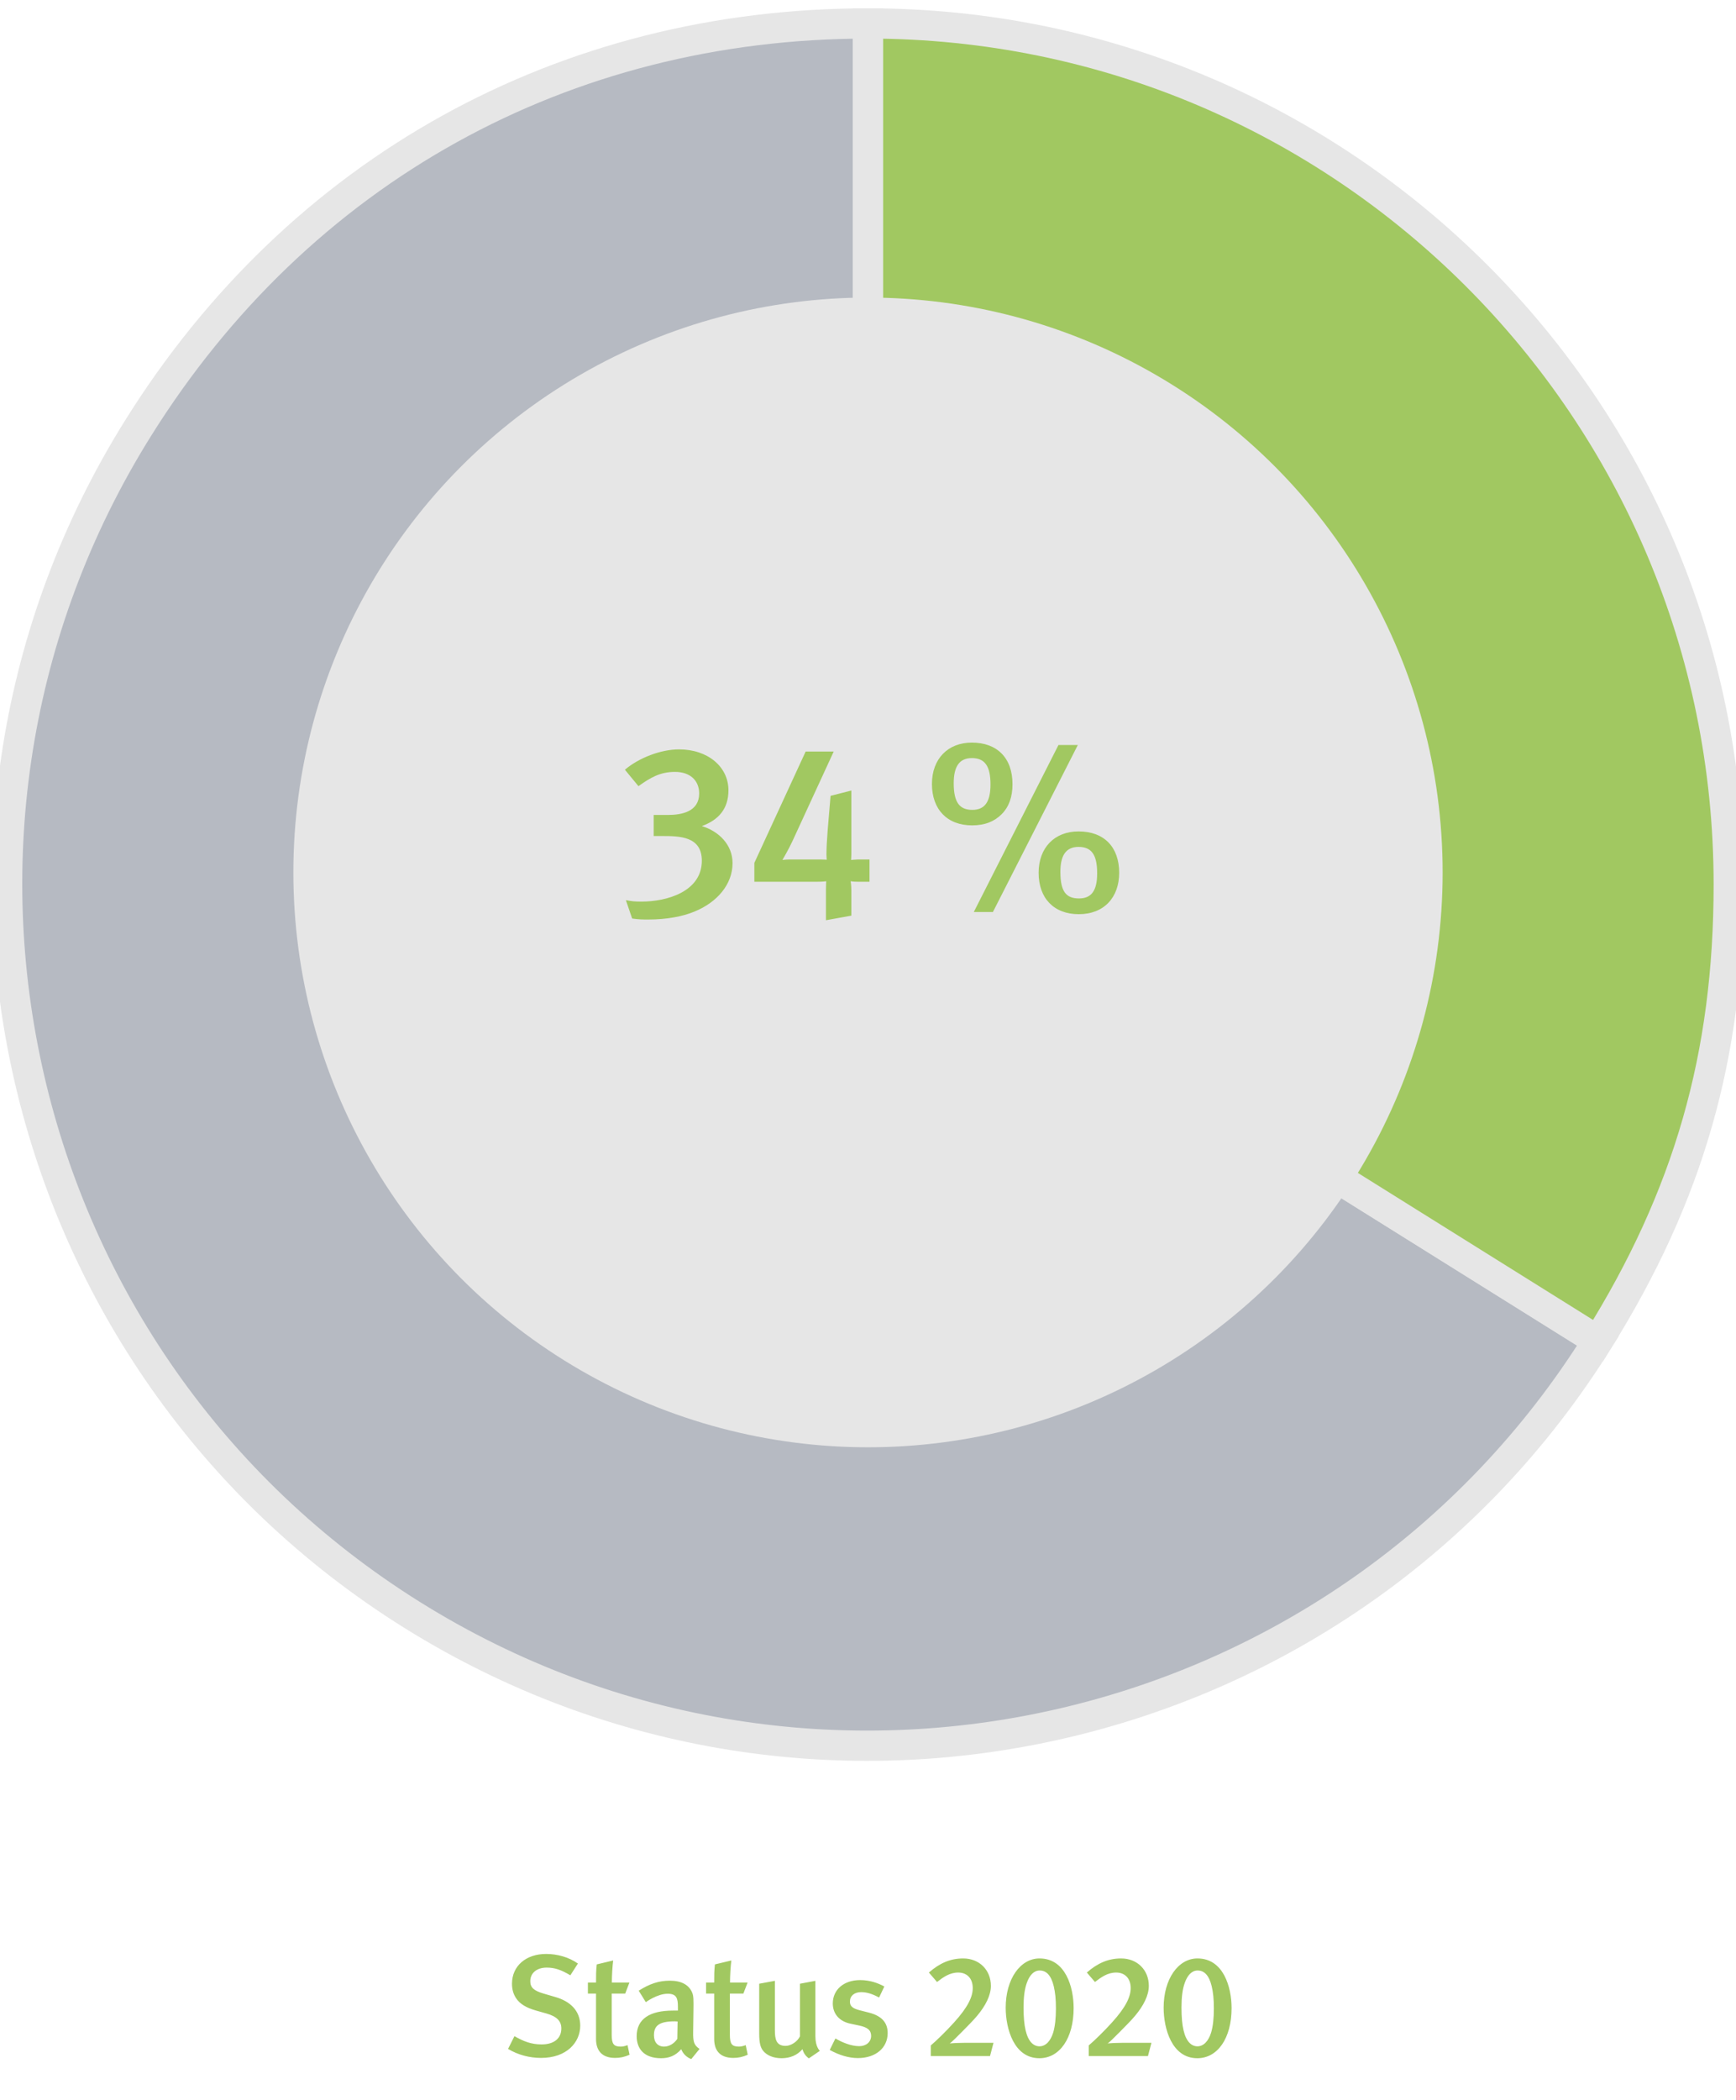 <svg version="1.0" xmlns="http://www.w3.org/2000/svg" width="287" height="347" viewBox="0 0 287 347"><style>.st12{fill:#a1c861}</style><g id="Graphics"><path d="M143.5 146.175l120.678 75.408c-41.647 66.649-129.438 86.917-196.086 45.27s-86.917-129.438-45.27-196.086C49.476 28.112 93.202 3.874 143.5 3.874v142.301z" fill-rule="evenodd" clip-rule="evenodd" fill="#b6bac2" stroke="#e6e6e6" stroke-width="5" stroke-miterlimit="10"/><path d="M143.5 146.175V3.874c78.591 0 142.301 63.71 142.301 142.301 0 28.293-6.63 51.415-21.623 75.408L143.5 146.175z" fill-rule="evenodd" clip-rule="evenodd" fill="#a1c861" stroke="#e6e6e6" stroke-width="5" stroke-miterlimit="10"/><circle cx="143.5" cy="144.175" r="95" fill="#e6e6e6"/><g><path class="st12" d="M89.442 340.088c-1.896 0-3.816-.504-5.448-1.488l1.056-2.112c1.488.864 2.808 1.368 4.489 1.368 2.04 0 3.264-.984 3.264-2.64 0-1.224-.768-1.992-2.472-2.472l-1.776-.504c-1.512-.432-2.592-1.056-3.216-1.992-.456-.672-.696-1.464-.696-2.424 0-2.928 2.304-4.92 5.641-4.92 1.896 0 3.792.552 5.256 1.584l-1.248 1.944c-1.536-.912-2.592-1.272-3.912-1.272-1.632 0-2.712.888-2.712 2.256 0 1.032.576 1.56 2.208 2.04l1.968.576c2.4.696 4.08 2.232 4.08 4.729-.001 2.759-2.234 5.327-6.482 5.327zM101.705 340.088c-2.352 0-3.168-1.392-3.168-3.12v-7.513h-1.344v-1.824h1.344c0-1.032 0-2.088.12-3l2.712-.648c-.12.984-.216 2.448-.216 3.648h2.904l-.696 1.824h-2.232v6.817c0 1.512.336 1.944 1.488 1.944.36 0 .672-.072 1.128-.24l.336 1.584c-.792.36-1.56.528-2.376.528zM114.281 340.281c-.744-.288-1.368-.864-1.656-1.632-.984 1.104-2.04 1.488-3.336 1.488-2.784 0-4.032-1.536-4.032-3.648 0-2.808 2.112-4.224 6-4.224h.816v-.648c0-1.392-.24-2.136-1.68-2.136-1.752 0-3.624 1.392-3.624 1.392l-1.176-1.896c1.824-1.152 3.336-1.656 5.16-1.656 1.896 0 3.168.696 3.696 2.016.216.528.216 1.176.192 2.977l-.048 3.48c-.024 1.632.12 2.16 1.056 2.808l-1.368 1.679zm-2.736-6.241c-2.64 0-3.432.768-3.432 2.304 0 1.152.624 1.872 1.68 1.872.84 0 1.656-.504 2.184-1.272l.048-2.88s-.288-.024-.48-.024zM121.241 340.088c-2.352 0-3.168-1.392-3.168-3.12v-7.513h-1.344v-1.824h1.344c0-1.032 0-2.088.12-3l2.712-.648c-.12.984-.216 2.448-.216 3.648h2.904l-.696 1.824h-2.232v6.817c0 1.512.336 1.944 1.488 1.944.36 0 .672-.072 1.128-.24l.336 1.584c-.792.36-1.56.528-2.376.528zM133.721 340.161c-.528-.384-.84-.816-1.056-1.512-.888 1.008-2.064 1.488-3.456 1.488-1.368 0-2.424-.48-3.024-1.2-.48-.576-.672-1.368-.672-2.88v-8.232l2.592-.48v8.137c0 1.512.216 2.616 1.776 2.616.888 0 1.968-.72 2.376-1.584v-8.688l2.544-.48v9.145c0 1.824.744 2.424.744 2.424l-1.824 1.246zM141.832 340.113c-1.488 0-3.096-.48-4.656-1.344l.936-1.896c1.08.624 2.568 1.272 3.936 1.272 1.152 0 1.968-.696 1.968-1.704 0-.936-.6-1.417-1.968-1.704l-1.464-.312c-1.824-.384-2.904-1.632-2.904-3.336 0-2.28 1.824-3.864 4.512-3.864 1.656 0 2.976.504 4.008 1.056l-.864 1.824c-1.128-.6-2.016-.888-2.976-.888-1.128 0-1.848.624-1.848 1.56 0 .744.408 1.128 1.632 1.44l1.512.384c2.448.624 3.096 1.968 3.096 3.384.001 2.447-1.992 4.128-4.92 4.128zM163.673 339.777h-9.793v-1.752c.936-.792 2.544-2.352 3.84-3.792 2.352-2.592 3.096-4.296 3.096-5.688 0-1.704-1.056-2.568-2.4-2.568-1.416 0-2.472.768-3.504 1.56l-1.344-1.56c1.752-1.536 3.528-2.329 5.664-2.329 2.688 0 4.584 1.92 4.584 4.537 0 1.56-.888 3.289-2.256 4.92-.648.792-1.608 1.728-2.544 2.688-.84.84-1.704 1.728-2.016 1.896.48-.048 1.488-.096 2.328-.096h4.92l-.575 2.184zM171.832 340.137c-4.224 0-5.568-4.92-5.568-8.353 0-4.728 2.4-8.137 5.593-8.137 4.296 0 5.64 4.729 5.64 8.209-.001 4.968-2.305 8.281-5.665 8.281zm2.376-11.906c-.456-1.872-1.272-2.592-2.328-2.592-.936 0-1.656.744-2.112 2.017-.384 1.032-.552 2.4-.552 4.104 0 1.608.12 2.856.336 3.745.432 1.872 1.296 2.664 2.304 2.664s1.824-.864 2.256-2.256c.312-1.032.456-2.4.456-4.008 0-1.561-.12-2.641-.36-3.674zM189.784 339.777h-9.793v-1.752c.936-.792 2.544-2.352 3.84-3.792 2.352-2.592 3.096-4.296 3.096-5.688 0-1.704-1.056-2.568-2.4-2.568-1.416 0-2.472.768-3.504 1.56l-1.344-1.56c1.752-1.536 3.528-2.329 5.664-2.329 2.688 0 4.584 1.92 4.584 4.537 0 1.56-.888 3.289-2.256 4.92-.648.792-1.608 1.728-2.544 2.688-.84.84-1.704 1.728-2.016 1.896.48-.048 1.488-.096 2.328-.096h4.92l-.575 2.184zM197.943 340.137c-4.224 0-5.568-4.92-5.568-8.353 0-4.728 2.4-8.137 5.593-8.137 4.296 0 5.64 4.729 5.64 8.209 0 4.968-2.305 8.281-5.665 8.281zm2.376-11.906c-.456-1.872-1.272-2.592-2.328-2.592-.936 0-1.656.744-2.112 2.017-.384 1.032-.552 2.4-.552 4.104 0 1.608.12 2.856.336 3.745.432 1.872 1.296 2.664 2.304 2.664s1.824-.864 2.256-2.256c.312-1.032.456-2.4.456-4.008 0-1.561-.12-2.641-.36-3.674z"/></g></g><g id="EN"><path class="st12" d="M114.83 150.636c-2 .84-4.679 1.32-7.599 1.32-1.08 0-1.52 0-2.72-.16l-1.04-3.04c1.04.2 1.44.24 2.6.24 4.159 0 9.958-1.64 9.958-6.759 0-4.039-3.679-4.079-6.639-4.079h-1.32v-3.479h2.32c2.36 0 5.199-.56 5.199-3.56 0-2.08-1.44-3.559-3.999-3.559-2.52 0-4.119 1-6.039 2.359l-2.24-2.719c2.32-1.96 5.919-3.359 8.958-3.359 4.759 0 8.159 2.879 8.159 6.759 0 3.119-1.68 4.919-4.399 5.919 2.8.84 5.079 3.079 5.079 6.119.001 3.518-2.558 6.478-6.278 7.998zM141.789 145.716c-.68 0-1.16-.08-1.16-.08s.12.64.12 1.52v4.159l-4.199.76v-5.199c0-.52.04-1.24.04-1.24s-.56.08-1.4.08h-10.478v-3.119l8.479-18.397h4.639l-6.799 14.757c-.64 1.4-1.68 3.16-1.68 3.16s.6-.08 1.12-.08h5.279c.48 0 .92.04.92.04s-.04-.68-.04-.88c0-.96.08-2.479.2-3.959l.48-5.719 3.439-.88v10.518c0 .16-.04.96-.04.96s.72-.08 1.08-.08h1.959v3.679h-1.959zM165.589 134.558c-1.2 1.2-2.76 1.84-4.879 1.84-4.119 0-6.639-2.64-6.639-6.839 0-4.159 2.64-6.839 6.599-6.839 4.119 0 6.719 2.479 6.719 6.879 0 2.12-.6 3.759-1.8 4.959zm-4.919-9.278c-2.08 0-2.999 1.4-2.999 4.159 0 3.16.96 4.399 3.079 4.399 2.08 0 3-1.36 3-4.199 0-3.08-.96-4.359-3.08-4.359zm3.48 25.435h-3.159l13.998-27.595h3.199l-14.038 27.595zm14.197.361c-4.119 0-6.639-2.64-6.639-6.839 0-4.159 2.639-6.839 6.599-6.839 4.239 0 6.719 2.6 6.719 6.839 0 4.039-2.479 6.839-6.679 6.839zm-.04-11.119c-2.16 0-3 1.52-3 4.119 0 3.239.92 4.399 3.079 4.399 2.08 0 3-1.32 3-4.159.001-3.159-.999-4.359-3.079-4.359z"/></g></svg>